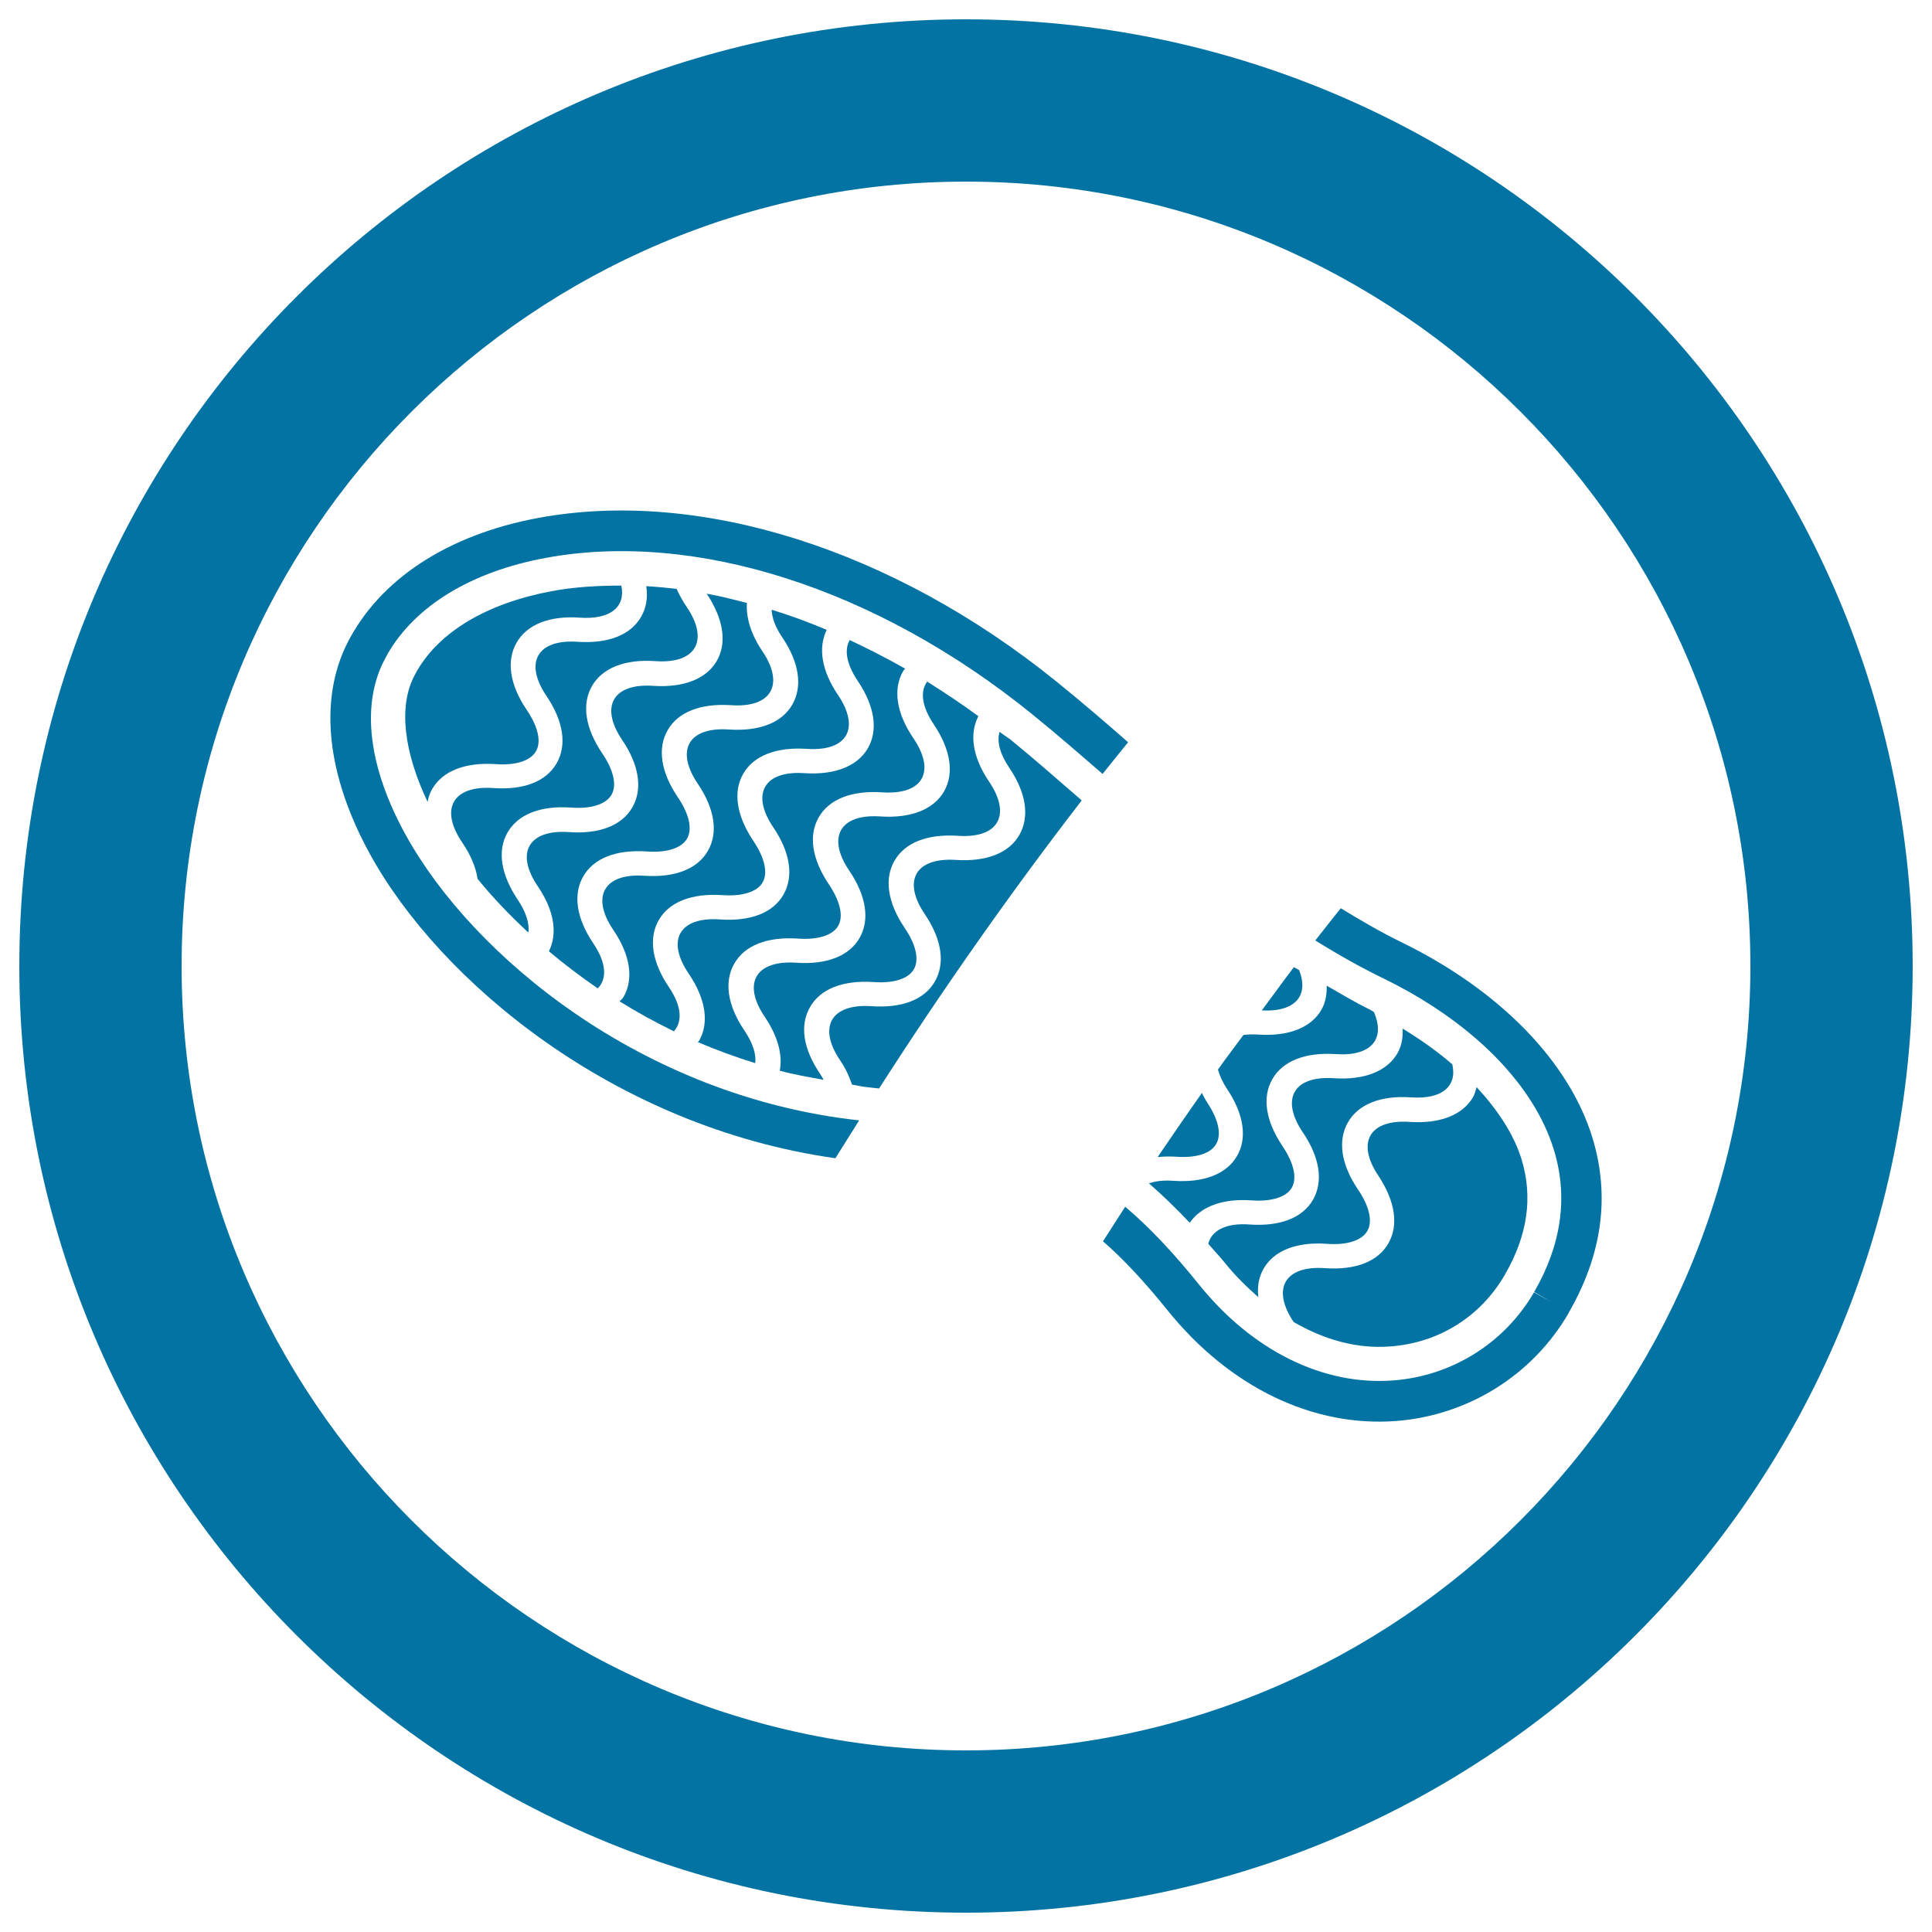 <svg xmlns="http://www.w3.org/2000/svg" viewBox="0 0 1000 1000" style="fill:#0273a2">
<title>Shoe Print SVG icon</title>
<g><g><path d="M500,10C229.4,10,10,229.4,10,500c0,270.6,219.4,490,490,490c270.6,0,490-219.4,490-490C990,229.4,770.6,10,500,10z M500,906C276.1,906,94,723.9,94,500S276.1,94,500,94s406,182.1,406,406S723.9,906,500,906z"/><path d="M824.3,589.1c-12-39.5-47.9-76.4-98.5-101.2c-11.3-5.5-21.7-11.6-31.8-17.8c-4.4,5.4-8.8,11.1-13.2,16.7c11.3,7,23,13.7,35.8,19.9c45.4,22.3,77.3,54.5,87.7,88.5c7.4,24.2,4,48.9-10.2,73.5l9.1,5.3l-9.2-5.1c-15.2,26.2-42.4,43.3-72.8,45.6c-36.2,2.8-72.9-15.3-100.5-49.5c-13.5-16.8-25.9-29.9-38.3-40.4c-3.8,5.9-7.6,11.8-11.5,17.9c10.7,9.3,21.5,20.9,33.4,35.7c32.1,39.8,75.2,60.6,118.4,57.3c37.3-2.9,70.7-23.8,89.3-56l0.1-0.3C829.3,649.3,833.4,619.1,824.3,589.1z"/><path d="M547.1,353c-84.8-68.7-185.2-100.4-268.6-84.9c-46.8,8.7-82.1,31.8-98.8,64.9c-14.8,29.6-10.6,68.3,11.8,109.1c36.1,65.7,126.2,141.2,240.9,157.4c4.1-6.5,8.2-13,12.3-19.6c-112-12.2-200.1-84.9-234.8-147.9c-19-34.5-23-66.3-11.4-89.5c0.7-1.3,1.4-2.7,2.1-4c14.4-25,43.4-42.6,81.7-49.7c77.5-14.4,171.5,15.8,251.6,80.6c12.9,10.4,24.9,20.9,36.8,31.2c4.4-5.5,8.7-10.9,13.2-16.4C572,373.7,559.9,363.4,547.1,353z"/><path d="M517.4,378.8c-1.5,4.8,0,11.2,5,18.6c8.8,13,10.6,25.4,5.2,34.8c-5.4,9.4-17.1,13.9-32.7,12.9c-21-1.4-28,10.7-16.2,28.1c8.8,13,10.6,25.4,5.2,34.8v0c-5.4,9.4-17,13.9-32.8,12.8c-20.9-1.4-28,10.7-16.2,28.1c2.9,4.3,4.7,8.4,6.1,12.5c2.7,0.4,5.2,1.1,7.8,1.3c2.2,0.2,4,0.5,6.2,0.7c33.3-51.9,68.6-102.1,104.9-149.1c-12-10.4-23.9-20.9-37-31.6C521.1,381.4,519.2,380.2,517.4,378.8z"/><path d="M419.3,521.2c5.4-9.4,17-13.9,32.7-12.9c10.5,0.8,18.2-1.7,21-6.6c0,0,0,0,0,0c2.9-5,1.1-12.8-4.8-21.5c-8.8-13-10.6-25.4-5.2-34.7c5.4-9.4,17-13.9,32.7-12.9c21,1.5,28-10.7,16.2-28.1c-8.5-12.6-10.3-24.5-5.5-33.8c-8.7-6.4-17.6-12.3-26.5-17.9c-3.7,5-2.9,12.7,3.4,22.1c8.8,13.1,10.7,25.4,5.3,34.8c-5.4,9.3-17.1,13.9-32.8,12.9c-21-1.5-28,10.7-16.2,28.1c8.8,13,10.7,25.4,5.3,34.8v0c-5.4,9.4-17.1,13.9-32.8,12.8c-20.9-1.4-28.1,10.6-16.2,28.1c6.7,10,9.3,19.6,7.7,27.8c7.4,2,15,3.3,22.7,4.7c-0.6-1-1-1.9-1.7-2.9C415.7,543,413.8,530.7,419.3,521.2L419.3,521.2z"/><path d="M320.7,518.3c9,5.6,18.3,10.7,28.1,15.5c4.5-5,4.1-13-2.6-22.9c-8.8-13-10.6-25.4-5.2-34.7v0c5.4-9.4,17.1-13.9,32.7-12.9c10.5,0.8,18.2-1.7,21-6.5c0,0,0,0,0,0c2.9-5,1.1-12.8-4.8-21.6c-8.7-13-10.6-25.4-5.2-34.7c5.4-9.4,17.1-13.9,32.7-12.9c21.1,1.5,28.1-10.6,16.2-28.1c-8.4-12.5-10.2-24.2-5.7-33.5c-9.5-4-19-7.5-28.5-10.4c0.2,4.1,1.8,8.9,5.5,14.3c8.8,13,10.6,25.4,5.2,34.8c-5.4,9.4-17,13.9-32.7,12.9c-21-1.5-28,10.7-16.2,28.1c8.8,13,10.6,25.4,5.2,34.7v0c-5.4,9.4-17,13.9-32.7,12.9c-20.9-1.5-28.1,10.6-16.2,28.1c8.8,13,10.6,25.4,5.2,34.7C322.2,516.9,321.4,517.5,320.7,518.3z"/><path d="M247.2,454.9c7.7,9.5,16.5,18.7,26.3,27.8c0.6-4.6-1.1-10.4-5.5-17c-8.8-13.1-10.7-25.4-5.3-34.8v0c5.4-9.4,17-14,32.8-12.9c10.5,0.8,18.1-1.7,21-6.6c0,0,0,0,0,0c2.9-5,1.1-12.8-4.8-21.5c-8.8-13-10.7-25.4-5.3-34.8c5.4-9.4,17-14,32.8-12.9c21,1.5,28-10.7,16.2-28.1c-2.2-3.2-3.8-6.3-5.2-9.3c-5.3-0.6-10.5-1.1-15.7-1.4c0.9,5.9,0,11.3-2.7,15.9c-5.4,9.4-17,13.9-32.7,12.9c-21-1.5-28,10.7-16.2,28.1c8.8,13.1,10.6,25.4,5.2,34.8c0,0,0,0,0,0c-5.4,9.4-17,13.9-32.7,12.8c-20.9-1.5-28,10.7-16.2,28.1C243.7,442.6,246.3,449,247.2,454.9z"/><path d="M361.2,539.4c9.6,4.1,19.5,7.7,29.7,10.9c0.6-4.6-1.2-10.4-5.6-16.9c-8.8-13-10.6-25.4-5.2-34.7v0c5.4-9.4,17-13.9,32.7-12.9c10.5,0.8,18.2-1.7,21-6.5c0,0,0,0,0,0c2.9-5,1.1-12.8-4.8-21.6c-8.8-13.1-10.6-25.4-5.2-34.7c5.4-9.4,17-13.9,32.7-12.9c21.1,1.5,28.1-10.6,16.2-28.1c-8.8-13-10.6-25.4-5.2-34.7c0.3-0.5,0.7-0.8,1-1.2c-9.5-5.4-19.1-10.3-28.7-14.8c-2.9,5-1.7,12.4,4.2,21.2c8.8,13.1,10.6,25.4,5.2,34.8c-5.4,9.3-17.1,13.9-32.7,12.9c-21-1.5-28,10.7-16.2,28.1c8.8,13,10.6,25.4,5.2,34.8v0c-5.4,9.4-17.1,13.9-32.8,12.8c-20.9-1.5-28.1,10.6-16.2,28.1c8.8,13,10.7,25.4,5.3,34.8C361.7,538.9,361.4,539.1,361.2,539.4z"/><path d="M300.1,319.7c16,1.1,23.8-5.7,21.5-16.6c-12.3,0-24.5,0.7-36.1,2.9c-33.2,6.2-57.9,20.8-69.7,41.3l-1.6,3c-8,15.9-5,39.2,7.1,64.7c0.5-2.3,1.2-4.6,2.4-6.6v0c5.4-9.4,17.1-13.9,32.7-12.9c10.5,0.8,18.1-1.7,21-6.6c0,0,0,0,0,0c2.9-5,1.1-12.8-4.8-21.5c-8.8-13-10.6-25.4-5.2-34.8C272.8,323.2,284.4,318.6,300.1,319.7z"/><path d="M309.4,511.6c4.9-5,4.5-13.2-2.3-23.3c-8.8-13-10.6-25.4-5.2-34.7v0c5.4-9.4,17-13.9,32.7-12.9c10.5,0.8,18.1-1.7,21-6.6c0,0,0,0,0,0c2.9-5,1.1-12.8-4.8-21.5c-8.8-13-10.6-25.4-5.2-34.7c5.4-9.4,17-13.9,32.7-12.9c21,1.5,28-10.7,16.2-28.1c-5.9-8.8-8.4-17.3-7.9-24.8c-7-1.8-13.9-3.6-20.8-4.8c8.7,13.1,10.6,25.4,5.2,34.8c-5.4,9.3-17.1,13.9-32.7,12.9c-21-1.5-28,10.7-16.2,28.1c8.8,13,10.6,25.4,5.2,34.8v0c-5.4,9.4-17.1,13.9-32.7,12.8c-20.9-1.5-28.1,10.6-16.2,28.1c8.5,12.5,10.3,24.4,5.7,33.6C292,499,300.4,505.4,309.4,511.6z"/><path d="M629.5,592.1C629.5,592.1,629.5,592.1,629.5,592.1c2.9-5,1.1-12.8-4.7-21.5c-1.1-1.7-1.8-3.2-2.7-4.9c-7.6,10.8-15.2,21.8-22.9,33.2c2.9-0.3,6-0.4,9.3-0.2C619,599.5,626.7,597.1,629.5,592.1z"/><path d="M672.4,502.1c-0.9-0.5-1.8-1-2.7-1.5c-5.4,7.1-11.1,15-16.6,22.4C670.4,523.9,677.7,515.3,672.4,502.1z"/><path d="M726,532.4c0.2,4.6-0.5,9-2.7,12.8c-5.4,9.3-17.1,13.9-32.7,12.9c-21-1.5-28,10.7-16.2,28.1c8.8,13,10.6,25.4,5.2,34.8c0,0,0,0,0,0c-5.4,9.4-17.1,13.9-32.8,12.8c-12.3-0.9-19.7,3.1-21.4,10c2.9,3.4,5.8,6.4,8.8,10.1c5.4,6.7,11.2,12.3,17.1,17.5c-0.6-5.4,0.2-10.3,2.7-14.7v0c5.4-9.4,17-14,32.7-12.9c10.5,0.8,18.1-1.7,21-6.6c0,0,0,0,0,0c2.9-5,1.1-12.8-4.8-21.5c-8.8-13-10.6-25.4-5.2-34.8s17-14,32.7-12.9c16.2,1.1,23.9-5.9,21.3-17.1C744.2,544.4,735.5,538.2,726,532.4z"/><path d="M718.6,643.6c-5.4,9.4-17,13.9-32.7,12.8c-20.9-1.5-27.9,10.6-16.3,27.9c16,9.2,32.9,14,50.2,12.6c25-1.9,46.5-15.4,59-36.9l0.1-0.2c11.8-20.4,14.6-40,8.7-59.6c-4-13-12.3-25.6-23.3-37.5c-0.5,1.7-0.9,3.5-1.8,5.1c-5.4,9.3-17,13.9-32.7,12.9c-21-1.5-28,10.7-16.2,28.1C722.2,621.9,724,634.2,718.6,643.6L718.6,643.6z"/><path d="M647.6,621.3c10.5,0.8,18.2-1.7,21-6.5c0,0,0,0,0,0c2.9-5,1.1-12.8-4.8-21.6c-8.8-13.1-10.6-25.4-5.2-34.7c5.4-9.4,17-13.9,32.7-12.9c18.4,1.3,26-7.8,19.8-21.8c-0.8-0.4-1.5-1-2.4-1.4c-7.9-3.9-14.8-8.1-22-12.2c0.1,4.5-0.6,8.7-2.7,12.4c-5.4,9.4-17.1,13.9-32.7,12.9c-2.9-0.2-5.4-0.1-7.7,0.2c-4.4,6-8.8,11.7-13.2,17.9c0.9,3.1,2.3,6.4,4.7,10c8.7,13,10.6,25.4,5.2,34.7c0,0,0,0,0,0c-5.4,9.4-17.1,13.9-32.7,12.9c-5.2-0.4-9.5,0.1-12.9,1.3c6.9,6,13.9,12.8,21.1,20.4C621.6,624.5,632.7,620.3,647.6,621.3z"/></g></g>
</svg>